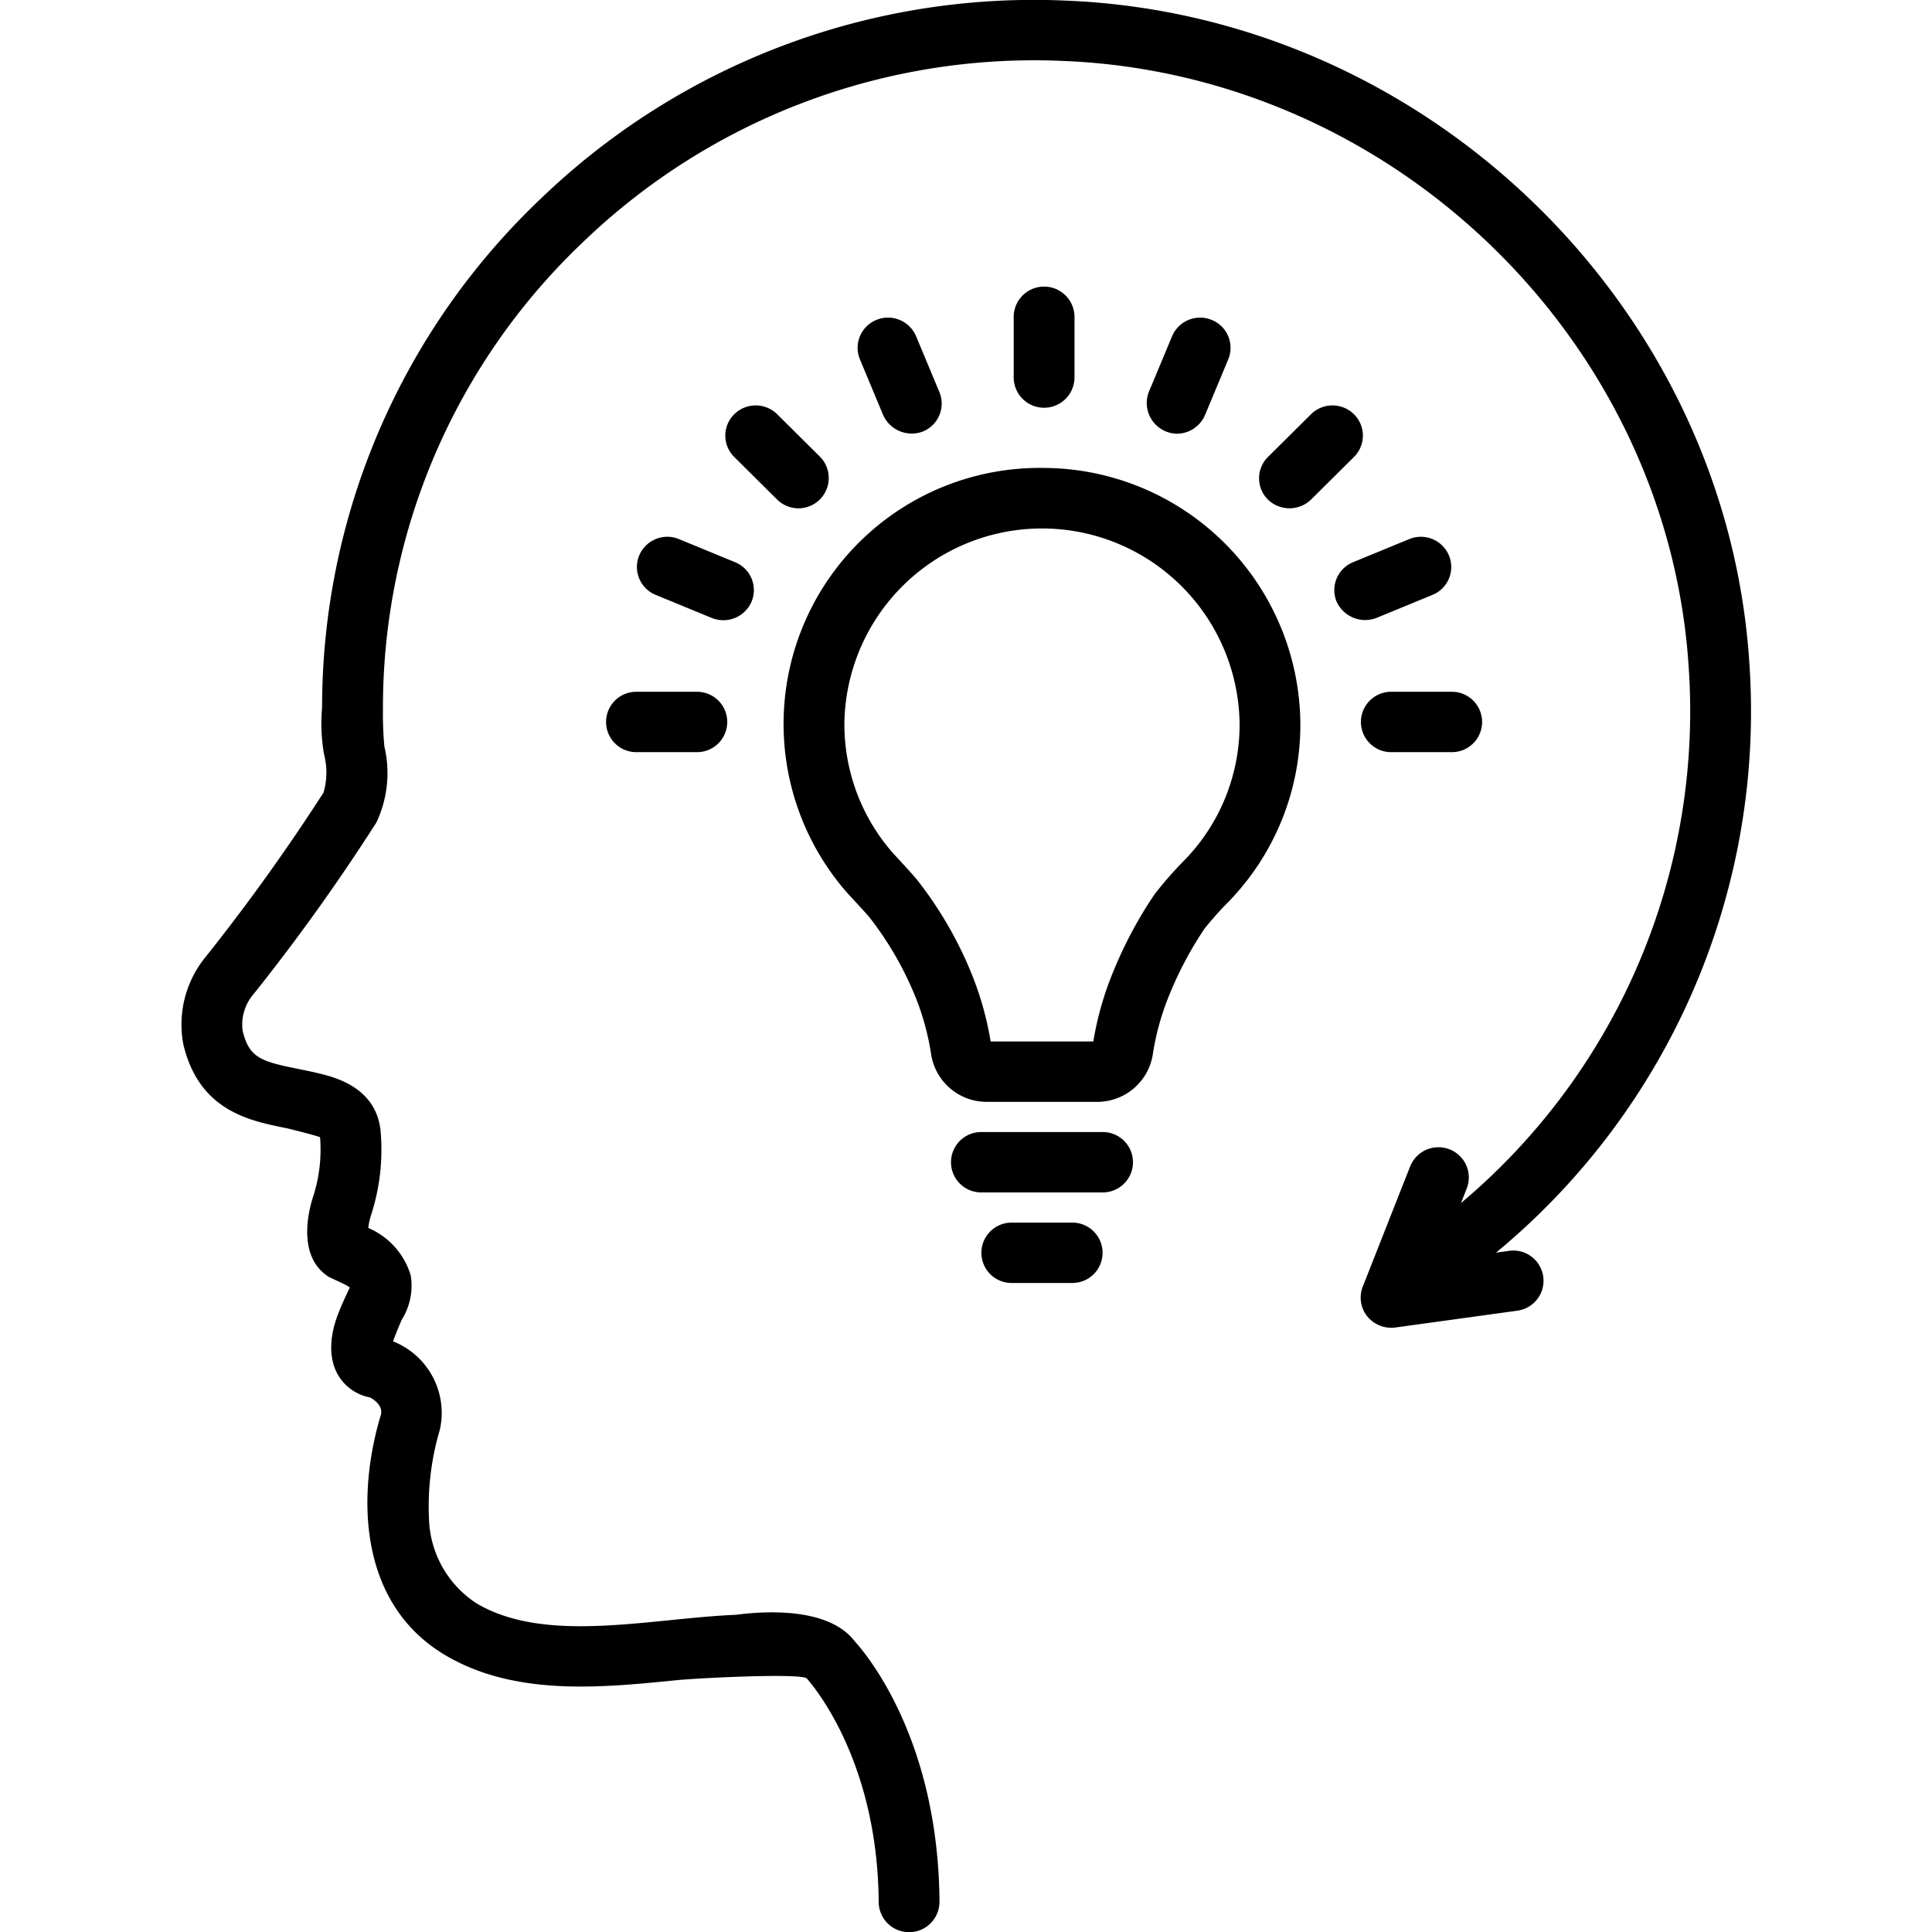 <?xml version="1.0"?>
<svg xmlns="http://www.w3.org/2000/svg" data-name="Layer 1" id="Layer_1" viewBox="0 0 128 128"><title/><path d="M115.9,43.934C114.377,20.237,94.454.956,70.544.038A47.093,47.093,0,0,0,35.859,13.133,46.473,46.473,0,0,0,21.339,46.877a11.832,11.832,0,0,0,.13,3.1,4.77,4.77,0,0,1-.032,2.529,133.126,133.126,0,0,1-7.827,10.91,7.056,7.056,0,0,0-1.457,5.803c1.051,4.361,4.345,5.026,6.75,5.511.415.084,2.195.548,2.302.615a10.159,10.159,0,0,1-.481,4.004c-.283.89-1.043,3.899,1.036,5.232.161.103,1.227.544,1.416.718-.058.129-.53,1.105-.683,1.53-.302.697-1.015,2.688-.094,4.271a3.113,3.113,0,0,0,2.118,1.483c.286.157.845.545.726,1.122-1.679,5.548-1.422,12.642,4.323,15.993,4.606,2.687,10.257,2.121,15.241,1.621,1.491-.149,8.124-.475,8.636-.127.053.071,4.704,5.065,4.772,14.821a2.014,2.014,0,0,0,4.028-.027c-.075-10.683-4.785-16.334-5.616-17.247-1.735-2.277-5.985-2.004-7.863-1.755-1.406.059-2.843.203-4.361.355-4.584.46-9.324.936-12.796-1.09a6.917,6.917,0,0,1-3.184-5.597,17.917,17.917,0,0,1,.722-5.945,5.097,5.097,0,0,0-3.102-5.837c.043-.166.46-1.194.583-1.449a4.233,4.233,0,0,0,.582-2.934,4.951,4.951,0,0,0-2.81-3.131,4.613,4.613,0,0,1,.167-.794,14.034,14.034,0,0,0,.647-5.656c-.302-2.873-3.046-3.539-4.079-3.79-.482-.117-.96-.214-1.425-.308-2.417-.488-3.203-.728-3.634-2.521a3.099,3.099,0,0,1,.726-2.425,133.315,133.315,0,0,0,8.137-11.371,7.663,7.663,0,0,0,.528-5.041,23.686,23.686,0,0,1-.094-2.433A42.519,42.519,0,0,1,38.651,16.016,43.092,43.092,0,0,1,70.388,4.036c21.873.84,40.098,18.476,41.491,40.153a42.559,42.559,0,0,1-15.085,35.516l.381-.966A1.997,1.997,0,0,0,96.035,76.147a2.017,2.017,0,0,0-2.61,1.134l-3.138,7.96a1.99,1.99,0,0,0,.294,1.968,2.066,2.066,0,0,0,1.859.743l8.073-1.114a2.001,2.001,0,1,0-.555-3.963l-.842.116A46.508,46.508,0,0,0,115.9,43.934Z"/><path d="M69.034,31.001A16.963,16.963,0,0,0,56.088,59.107c.109.125,1.314,1.414,1.537,1.696a22.002,22.002,0,0,1,2.864,4.855,17.121,17.121,0,0,1,1.194,4.147,3.724,3.724,0,0,0,3.695,3.196h7.311a3.725,3.725,0,0,0,3.695-3.196,17.133,17.133,0,0,1,1.168-4.083,23.794,23.794,0,0,1,2.257-4.205,22.187,22.187,0,0,1,1.587-1.775,16.844,16.844,0,0,0,4.757-11.752A17.074,17.074,0,0,0,69.034,31.001Zm9.456,25.972a24.849,24.849,0,0,0-2.005,2.287,27.771,27.771,0,0,0-2.647,4.916,21.161,21.161,0,0,0-1.403,4.825H65.634a21.207,21.207,0,0,0-1.436-4.902A25.724,25.724,0,0,0,60.797,58.338c-.327-.416-1.575-1.748-1.664-1.85a12.925,12.925,0,0,1-3.19-8.498,13.092,13.092,0,0,1,26.183,0A12.874,12.874,0,0,1,78.49,56.973Z"/><path d="M73.062,75.001H65.006a2,2,0,1,0,0,4h8.056a2,2,0,1,0,0-4Z"/><path d="M71.048,81.001H67.02a2,2,0,1,0,0,4h4.028a2,2,0,1,0,0-4Z"/><path d="M71.188,25.001v-4a2.014,2.014,0,0,0-4.028,0v4a2.014,2.014,0,0,0,4.028,0Z"/><path d="M58.514,27.505a2.074,2.074,0,0,0,2.632,1.082,1.995,1.995,0,0,0,1.09-2.613L60.694,22.278a2.019,2.019,0,0,0-2.632-1.082A1.995,1.995,0,0,0,56.973,23.809Z"/><path d="M52.916,33.678a2.008,2.008,0,0,0,1.424-3.405l-2.848-2.828a2.025,2.025,0,0,0-2.848 0,1.99,1.99,0,0,0,0,2.829l2.848,2.828A2.02,2.02,0,0,0,52.916,33.678Z"/><path d="M49.793,39.861a1.995,1.995,0,0,0-1.09-2.613l-3.721-1.531A2.016,2.016,0,0,0,42.35,36.799a1.995,1.995,0,0,0,1.09,2.613L47.161,40.943A2.036,2.036,0,0,0,49.793,39.861Z"/><path d="M46.182,45.832H42.154a2,2,0,1,0,0,4h4.028a2,2,0,1,0,0-4Z"/><path d="M92.165,49.832h4.028a2,2,0,1,0,0-4H92.165a2,2,0,1,0,0,4Z"/><path d="M91.186,40.943l3.721-1.531A1.995,1.995,0,0,0,95.996,36.799a2.019,2.019,0,0,0-2.632-1.082L89.644,37.248A1.995,1.995,0,0,0,88.554,39.861,2.082,2.082,0,0,0,91.186,40.943Z"/><path d="M89.704,27.446a2.024,2.024,0,0,0-2.848-0l-2.849,2.828a1.99,1.99,0,0,0,0,2.829,2.057,2.057,0,0,0,2.848 0l2.849-2.828A1.99,1.99,0,0,0,89.704,27.446Z"/><path d="M77.97,28.734A2.036,2.036,0,0,0,79.832,27.505l1.542-3.695a1.995,1.995,0,0,0-1.09-2.613,2.019,2.019,0,0,0-2.632,1.082l-1.542,3.695A2.035,2.035,0,0,0,77.97,28.734Z"/></svg>

